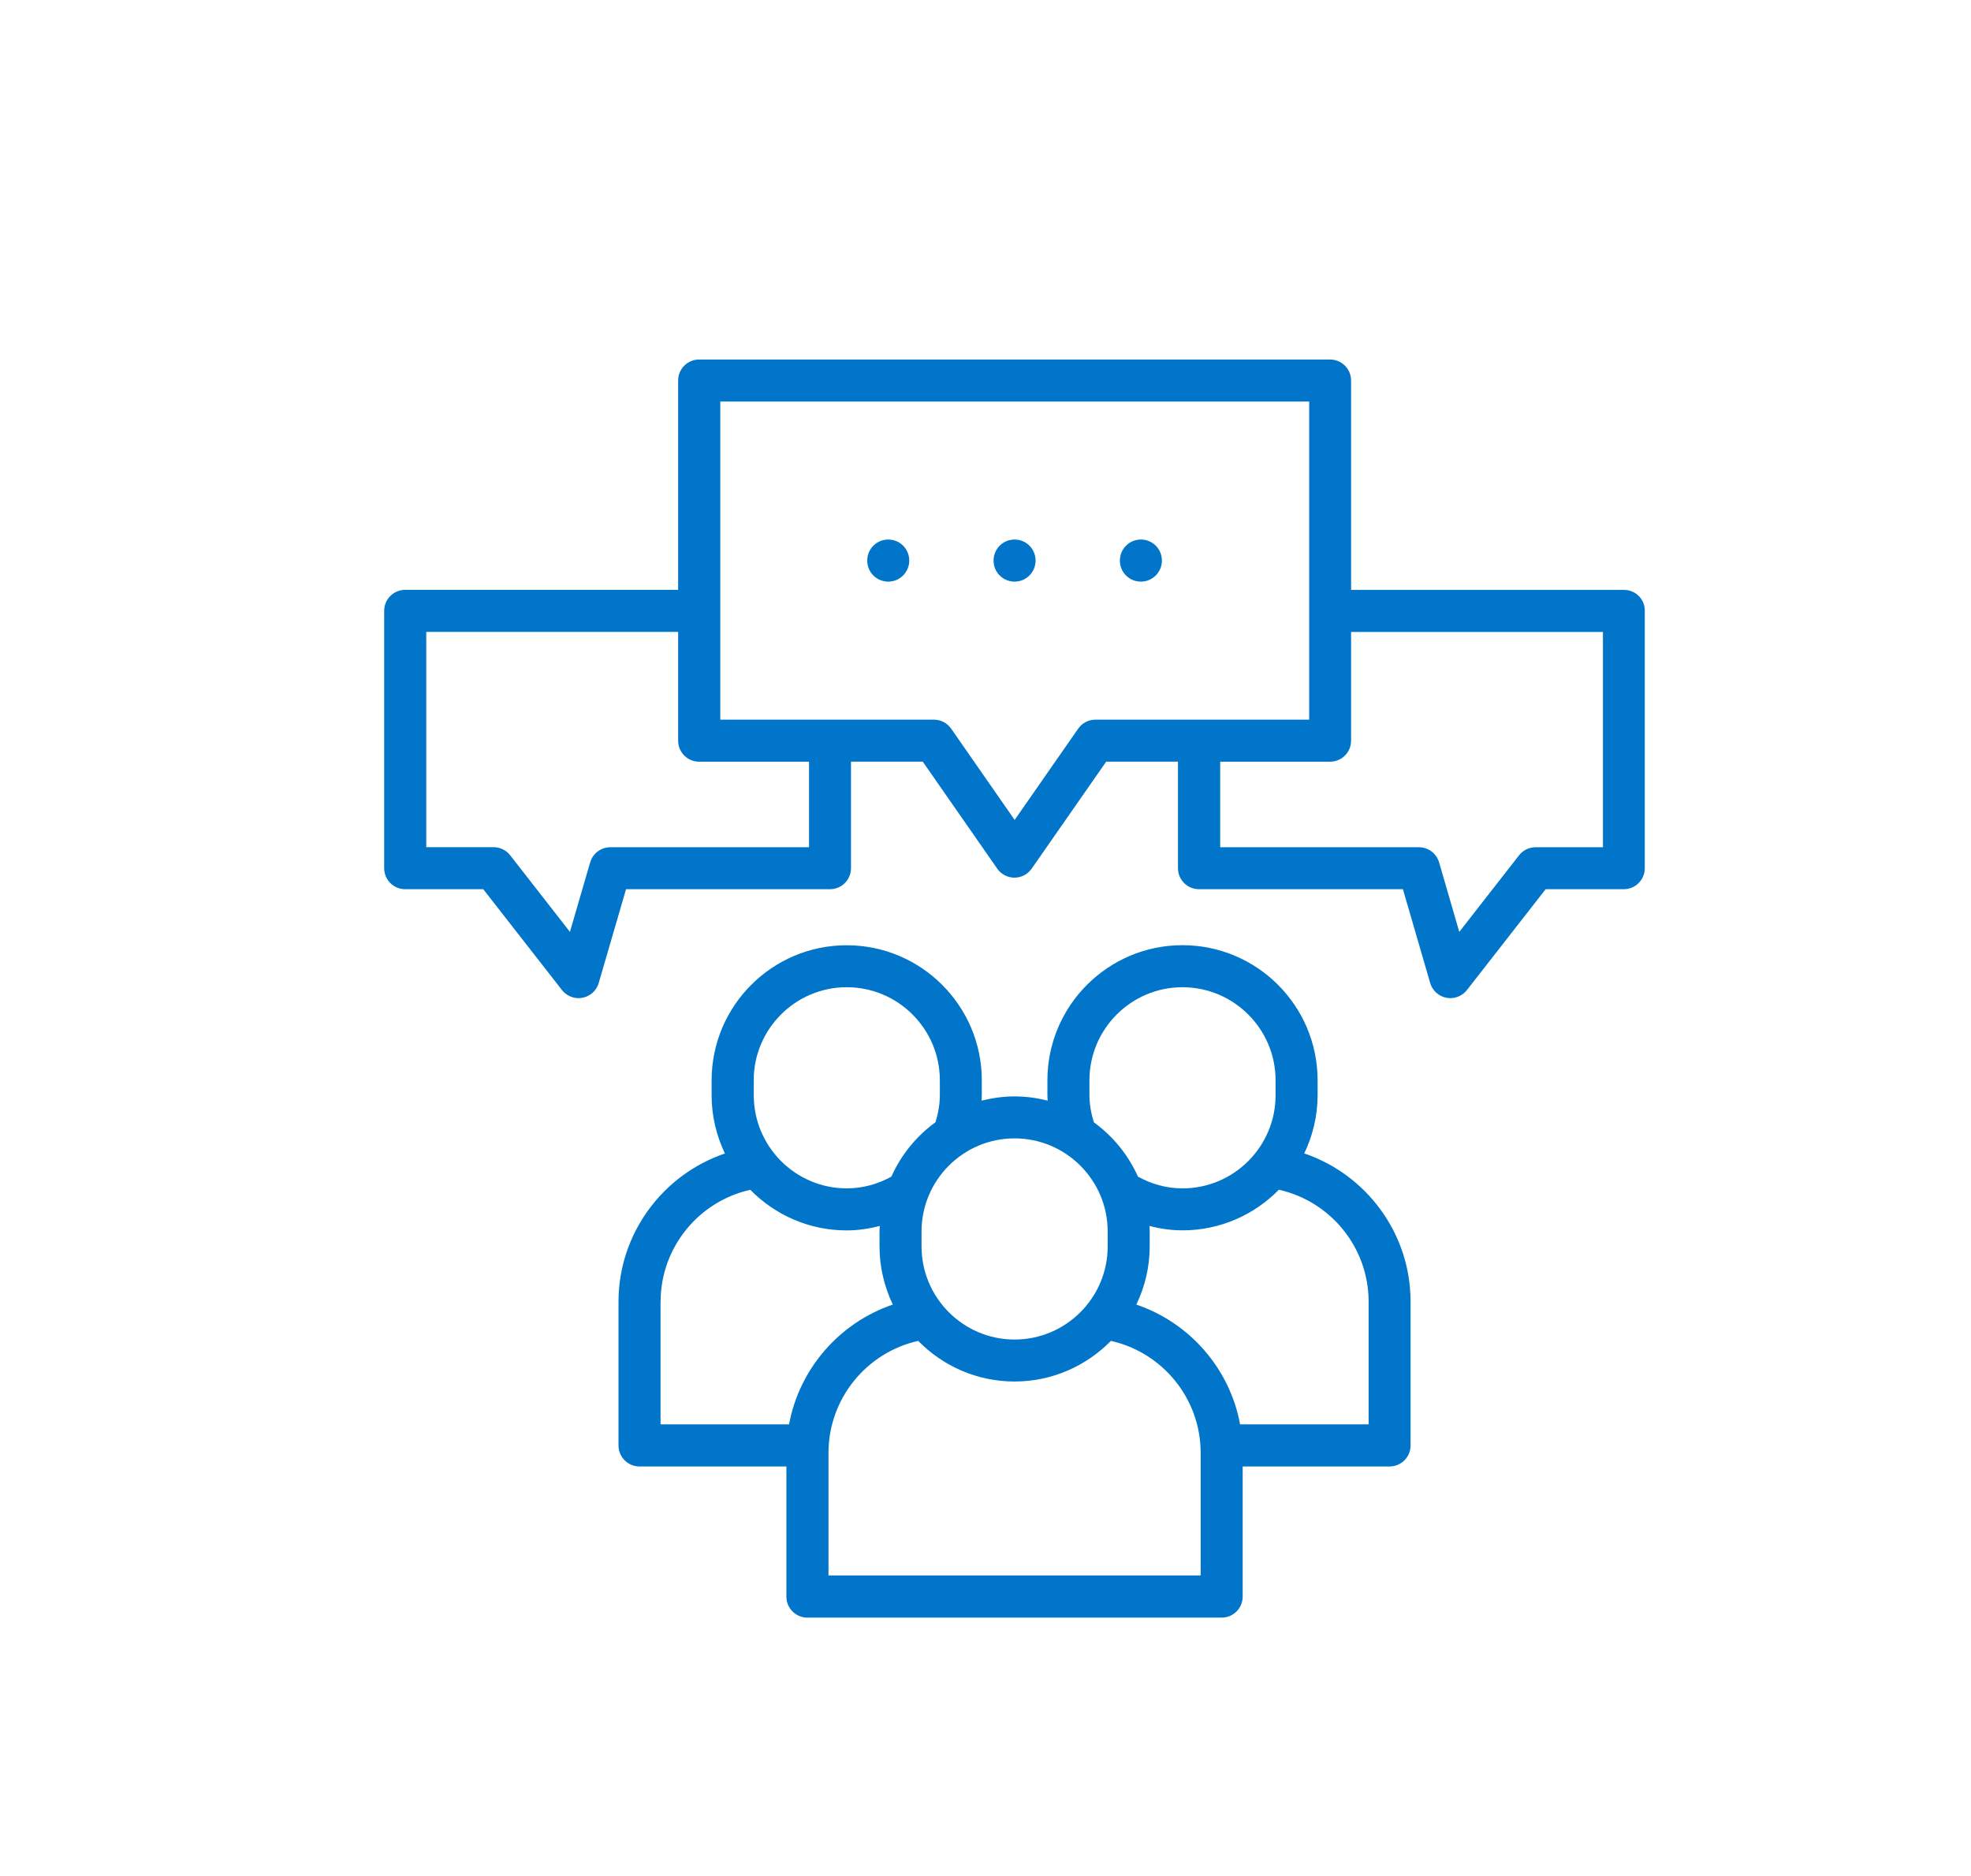 <svg xmlns="http://www.w3.org/2000/svg" xmlns:xlink="http://www.w3.org/1999/xlink" id="Capa_1" x="0px" y="0px" viewBox="0 0 306.75 291.86" style="enable-background:new 0 0 306.75 291.86;" xml:space="preserve"><style type="text/css">	.st0{fill:#FFFFFF;}	.st1{fill:none;}	.st2{fill:#0075C9;}</style><g>	<g>		<path class="st2" d="M202.98,179.47c1.32-2.75,2.08-5.81,2.08-9.05v-2.32c0-11.6-9.43-21.03-21.03-21.03   c-11.59,0-21.02,9.43-21.02,21.03v2.32c0,0.28,0.03,0.56,0.04,0.84c-1.65-0.42-3.37-0.66-5.15-0.66c-1.77,0-3.49,0.25-5.14,0.66   c0.01-0.28,0.04-0.55,0.04-0.83v-2.32c0-11.6-9.43-21.03-21.03-21.03c-11.59,0-21.02,9.43-21.02,21.03v2.32   c0,3.24,0.76,6.3,2.07,9.05c-9.7,3.3-16.56,12.49-16.56,23.07v22.36c0,1.81,1.46,3.27,3.27,3.27h22.86v20.25   c0,1.81,1.46,3.27,3.27,3.27h64.47c1.81,0,3.27-1.46,3.27-3.27v-20.25h22.86c1.81,0,3.27-1.46,3.27-3.27v-22.36   C219.54,191.95,212.69,182.77,202.98,179.47z M169.55,170.42v-2.32c0-7.99,6.49-14.49,14.48-14.49c7.99,0,14.49,6.5,14.49,14.49   v2.32c0,7.99-6.5,14.49-14.49,14.49c-2.43,0-4.8-0.65-6.93-1.83c-1.51-3.39-3.89-6.29-6.86-8.45   C169.82,173.26,169.55,171.85,169.55,170.42z M172.39,191.62v2.32c0,7.99-6.5,14.49-14.49,14.49c-7.98,0-14.48-6.5-14.48-14.49   v-2.32c0-7.99,6.49-14.49,14.48-14.49C165.89,177.13,172.39,183.63,172.39,191.62z M117.3,168.1c0-7.99,6.49-14.49,14.48-14.49   c7.99,0,14.49,6.5,14.49,14.49v2.32c0,1.43-0.26,2.84-0.68,4.2c-2.97,2.16-5.35,5.07-6.86,8.46c-2.13,1.18-4.5,1.83-6.94,1.83   c-7.98,0-14.48-6.5-14.48-14.49V168.1z M102.81,202.54c0-8.4,5.9-15.61,13.96-17.41c3.82,3.89,9.12,6.32,14.99,6.32   c1.75,0,3.48-0.26,5.16-0.69c-0.01,0.29-0.04,0.57-0.04,0.86v2.32c0,3.24,0.76,6.3,2.07,9.05c-8.32,2.83-14.54,9.98-16.15,18.64   h-20V202.54z M186.87,245.14h-57.93v-19.09c0-8.4,5.9-15.61,13.96-17.41c3.82,3.89,9.12,6.32,14.99,6.32   c5.87,0,11.18-2.43,15-6.32c8.07,1.8,13.97,9.01,13.97,17.41V245.14z M213,221.63h-20c-1.6-8.66-7.83-15.81-16.15-18.64   c1.32-2.75,2.08-5.81,2.08-9.05v-2.32c0-0.29-0.03-0.57-0.04-0.86c1.68,0.43,3.4,0.68,5.14,0.68c5.87,0,11.18-2.42,15-6.32   c8.07,1.8,13.97,9.01,13.97,17.41V221.63z"></path>		<path class="st2" d="M157.9,83.95c-1.81,0-3.27,1.46-3.27,3.27v0.02c0,1.81,1.46,3.26,3.27,3.26s3.27-1.47,3.27-3.28   C161.17,85.41,159.71,83.95,157.9,83.95z"></path>		<path class="st2" d="M138.24,83.95c-1.81,0-3.27,1.46-3.27,3.27v0.02c0,1.81,1.46,3.26,3.27,3.26s3.27-1.47,3.27-3.28   C141.51,85.41,140.05,83.95,138.24,83.95z"></path>		<path class="st2" d="M177.56,83.95c-1.81,0-3.27,1.46-3.27,3.27v0.02c0,1.81,1.46,3.26,3.27,3.26s3.27-1.47,3.27-3.28   C180.83,85.41,179.37,83.95,177.56,83.95z"></path>		<path class="st2" d="M252.75,91.79h-42.48V59.21c0-1.81-1.46-3.27-3.27-3.27h-98.19c-1.81,0-3.27,1.46-3.27,3.27v32.57H63.06   c-1.81,0-3.27,1.46-3.27,3.27v40.04c0,1.81,1.46,3.27,3.27,3.27h12.15l12.25,15.69c0.63,0.8,1.58,1.26,2.58,1.26   c0.2,0,0.41-0.02,0.62-0.06c1.21-0.23,2.18-1.12,2.52-2.3l4.25-14.59h31.74c1.81,0,3.27-1.46,3.27-3.27v-16.58h11.17l11.59,16.65   c0.61,0.88,1.61,1.4,2.68,1.4c1.07,0,2.07-0.52,2.68-1.4l11.6-16.65h11.17v16.58c0,1.81,1.46,3.27,3.27,3.27h31.74l4.24,14.59   c0.34,1.18,1.32,2.07,2.52,2.3c0.21,0.04,0.41,0.06,0.62,0.06c1,0,1.95-0.46,2.58-1.26l12.25-15.69h12.16   c1.81,0,3.27-1.46,3.27-3.27V95.06C256.02,93.25,254.56,91.79,252.75,91.79z M125.91,131.83H94.99c-1.45,0-2.73,0.96-3.14,2.35   L88.7,145l-9.3-11.92c-0.62-0.79-1.57-1.26-2.58-1.26H66.34v-33.5h39.2v16.93c0,1.81,1.46,3.27,3.27,3.27h17.1V131.83z    M170.48,111.98c-1.07,0-2.07,0.52-2.68,1.4l-9.89,14.2l-9.88-14.2c-0.61-0.88-1.61-1.4-2.68-1.4h-33.25v-49.5h91.65v49.5H170.48z    M249.48,131.83h-10.49c-1.01,0-1.96,0.46-2.58,1.26l-9.3,11.91l-3.14-10.81c-0.41-1.4-1.69-2.36-3.14-2.36H189.9v-13.31H207   c1.81,0,3.27-1.46,3.27-3.27V98.33h39.2V131.83z"></path>	</g></g></svg>
